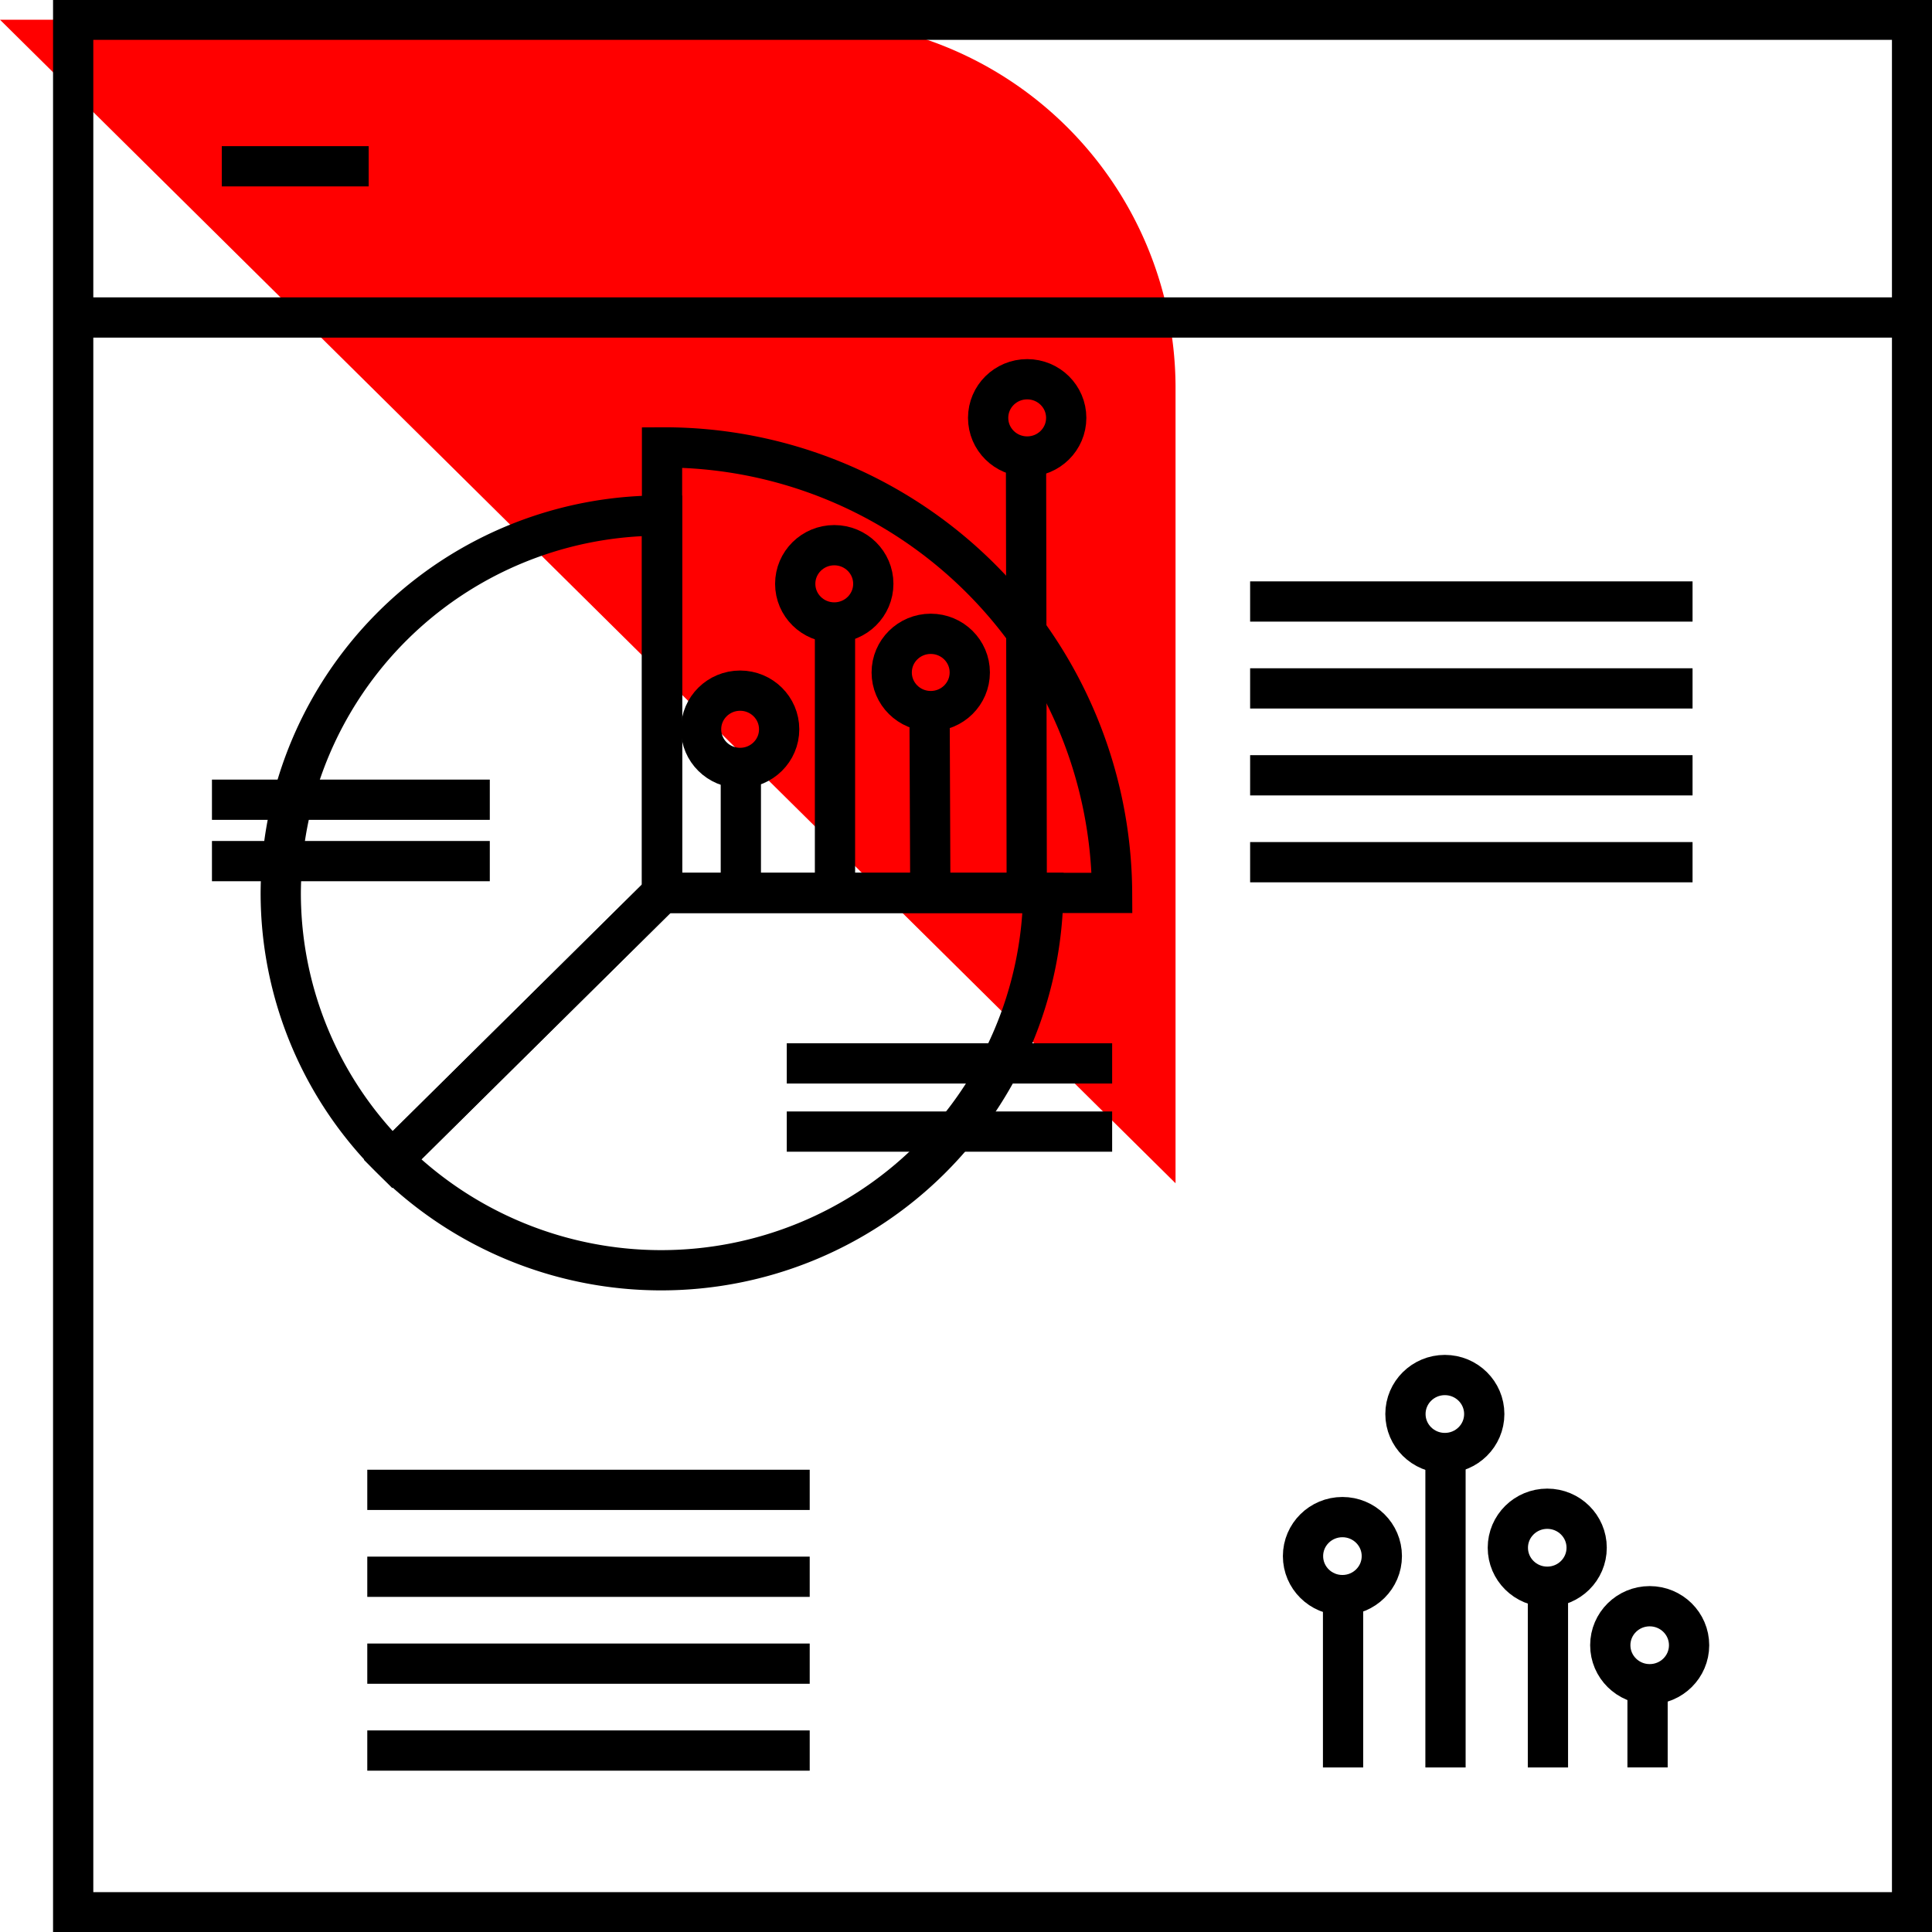 <svg id="div-icn" xmlns="http://www.w3.org/2000/svg" xmlns:xlink="http://www.w3.org/1999/xlink" width="48" height="48" viewBox="0 0 48 48">
  <defs>
    <clipPath id="clip-path">
      <rect id="Rectangle_467" data-name="Rectangle 467" width="48" height="48" fill="none"/>
    </clipPath>
  </defs>
  <g id="Group_1008" data-name="Group 1008" clip-path="url(#clip-path)">
    <path id="Path_9609" data-name="Path 9609" d="M29.206,29.408V9.6a9.152,9.152,0,0,0-9.2-9.1H0Z" transform="translate(0 -0.01)" fill="red"/>
    <rect id="Rectangle_466" data-name="Rectangle 466" width="45.687" height="47.02" transform="translate(1.818 0.49)" fill="none" stroke="#000" stroke-width="1"/>
    <line id="Line_166" data-name="Line 166" x2="45.616" transform="translate(1.889 7.888)" fill="none" stroke="#000" stroke-width="1"/>
    <path id="Path_9610" data-name="Path 9610" d="M16.521,13.077v9.374l-6.7,6.629a9.3,9.3,0,0,1-2.773-6.629A9.422,9.422,0,0,1,16.521,13.077Z" transform="translate(-0.073 -0.267)" fill="none" stroke="#000" stroke-width="1"/>
    <path id="Path_9611" data-name="Path 9611" d="M26.021,22.647A9.492,9.492,0,0,1,9.853,29.276l6.7-6.629Z" transform="translate(-0.102 -0.462)" fill="none" stroke="#000" stroke-width="1"/>
    <path id="Path_9612" data-name="Path 9612" d="M27.8,22.416H16.619V11.348A11.126,11.126,0,0,1,27.8,22.416Z" transform="translate(-0.171 -0.232)" fill="none" stroke="#000" stroke-width="1"/>
    <line id="Line_167" data-name="Line 167" y1="3.087" transform="translate(18.406 19.078)" fill="none" stroke="#000" stroke-width="1"/>
    <line id="Line_168" data-name="Line 168" y1="6.7" transform="translate(20.745 15.465)" fill="none" stroke="#000" stroke-width="1"/>
    <line id="Line_169" data-name="Line 169" x1="0.018" y1="4.413" transform="translate(23.095 17.667)" fill="none" stroke="#000" stroke-width="1"/>
    <ellipse id="Ellipse_42" data-name="Ellipse 42" cx="0.97" cy="0.96" rx="0.97" ry="0.96" transform="translate(17.418 17.159)" fill="none" stroke="#000" stroke-width="1"/>
    <ellipse id="Ellipse_43" data-name="Ellipse 43" cx="0.97" cy="0.96" rx="0.97" ry="0.96" transform="translate(19.757 13.545)" fill="none" stroke="#000" stroke-width="1"/>
    <ellipse id="Ellipse_44" data-name="Ellipse 44" cx="0.97" cy="0.96" rx="0.97" ry="0.96" transform="translate(22.154 15.747)" fill="none" stroke="#000" stroke-width="1"/>
    <line id="Line_170" data-name="Line 170" x1="0.018" y1="10.738" transform="translate(25.491 11.342)" fill="none" stroke="#000" stroke-width="1"/>
    <ellipse id="Ellipse_45" data-name="Ellipse 45" cx="0.97" cy="0.96" rx="0.97" ry="0.96" transform="translate(24.55 9.422)" fill="none" stroke="#000" stroke-width="1"/>
    <line id="Line_171" data-name="Line 171" x2="8.084" transform="translate(19.547 26.42)" fill="none" stroke="#000" stroke-width="1"/>
    <line id="Line_172" data-name="Line 172" x2="8.084" transform="translate(19.547 28.114)" fill="none" stroke="#000" stroke-width="1"/>
    <line id="Line_173" data-name="Line 173" x2="6.903" transform="translate(5.266 19.869)" fill="none" stroke="#000" stroke-width="1"/>
    <line id="Line_174" data-name="Line 174" x2="6.903" transform="translate(5.266 21.394)" fill="none" stroke="#000" stroke-width="1"/>
    <line id="Line_175" data-name="Line 175" y2="4.437" transform="translate(33.368 39.475)" fill="none" stroke="#000" stroke-width="1"/>
    <ellipse id="Ellipse_46" data-name="Ellipse 46" cx="0.979" cy="0.969" rx="0.979" ry="0.969" transform="translate(32.373 37.692)" fill="none" stroke="#000" stroke-width="1"/>
    <line id="Line_176" data-name="Line 176" y2="7.95" transform="translate(35.913 35.962)" fill="none" stroke="#000" stroke-width="1"/>
    <ellipse id="Ellipse_47" data-name="Ellipse 47" cx="0.979" cy="0.969" rx="0.979" ry="0.969" transform="translate(34.918 34.162)" fill="none" stroke="#000" stroke-width="1"/>
    <line id="Line_177" data-name="Line 177" y2="4.437" transform="translate(38.458 39.475)" fill="none" stroke="#000" stroke-width="1"/>
    <ellipse id="Ellipse_48" data-name="Ellipse 48" cx="0.979" cy="0.969" rx="0.979" ry="0.969" transform="translate(37.462 37.484)" fill="none" stroke="#000" stroke-width="1"/>
    <line id="Line_178" data-name="Line 178" y2="2.206" transform="translate(40.933 41.705)" fill="none" stroke="#000" stroke-width="1"/>
    <ellipse id="Ellipse_49" data-name="Ellipse 49" cx="0.979" cy="0.969" rx="0.979" ry="0.969" transform="translate(40.007 39.906)" fill="none" stroke="#000" stroke-width="1"/>
    <line id="Line_179" data-name="Line 179" x2="10.992" transform="translate(31.059 14.944)" fill="none" stroke="#000" stroke-width="1"/>
    <line id="Line_180" data-name="Line 180" x2="10.992" transform="translate(31.059 17.103)" fill="none" stroke="#000" stroke-width="1"/>
    <line id="Line_181" data-name="Line 181" x2="10.992" transform="translate(31.059 19.262)" fill="none" stroke="#000" stroke-width="1"/>
    <line id="Line_182" data-name="Line 182" x2="10.992" transform="translate(31.059 21.421)" fill="none" stroke="#000" stroke-width="1"/>
    <line id="Line_183" data-name="Line 183" x2="10.992" transform="translate(9.125 37.015)" fill="none" stroke="#000" stroke-width="1"/>
    <line id="Line_184" data-name="Line 184" x2="10.992" transform="translate(9.125 39.174)" fill="none" stroke="#000" stroke-width="1"/>
    <line id="Line_185" data-name="Line 185" x2="10.992" transform="translate(9.125 41.333)" fill="none" stroke="#000" stroke-width="1"/>
    <line id="Line_186" data-name="Line 186" x2="10.992" transform="translate(9.125 43.492)" fill="none" stroke="#000" stroke-width="1"/>
    <line id="Line_187" data-name="Line 187" x2="3.65" transform="translate(5.51 4.131)" fill="none" stroke="#000" stroke-width="1"/>
  </g>
</svg>
